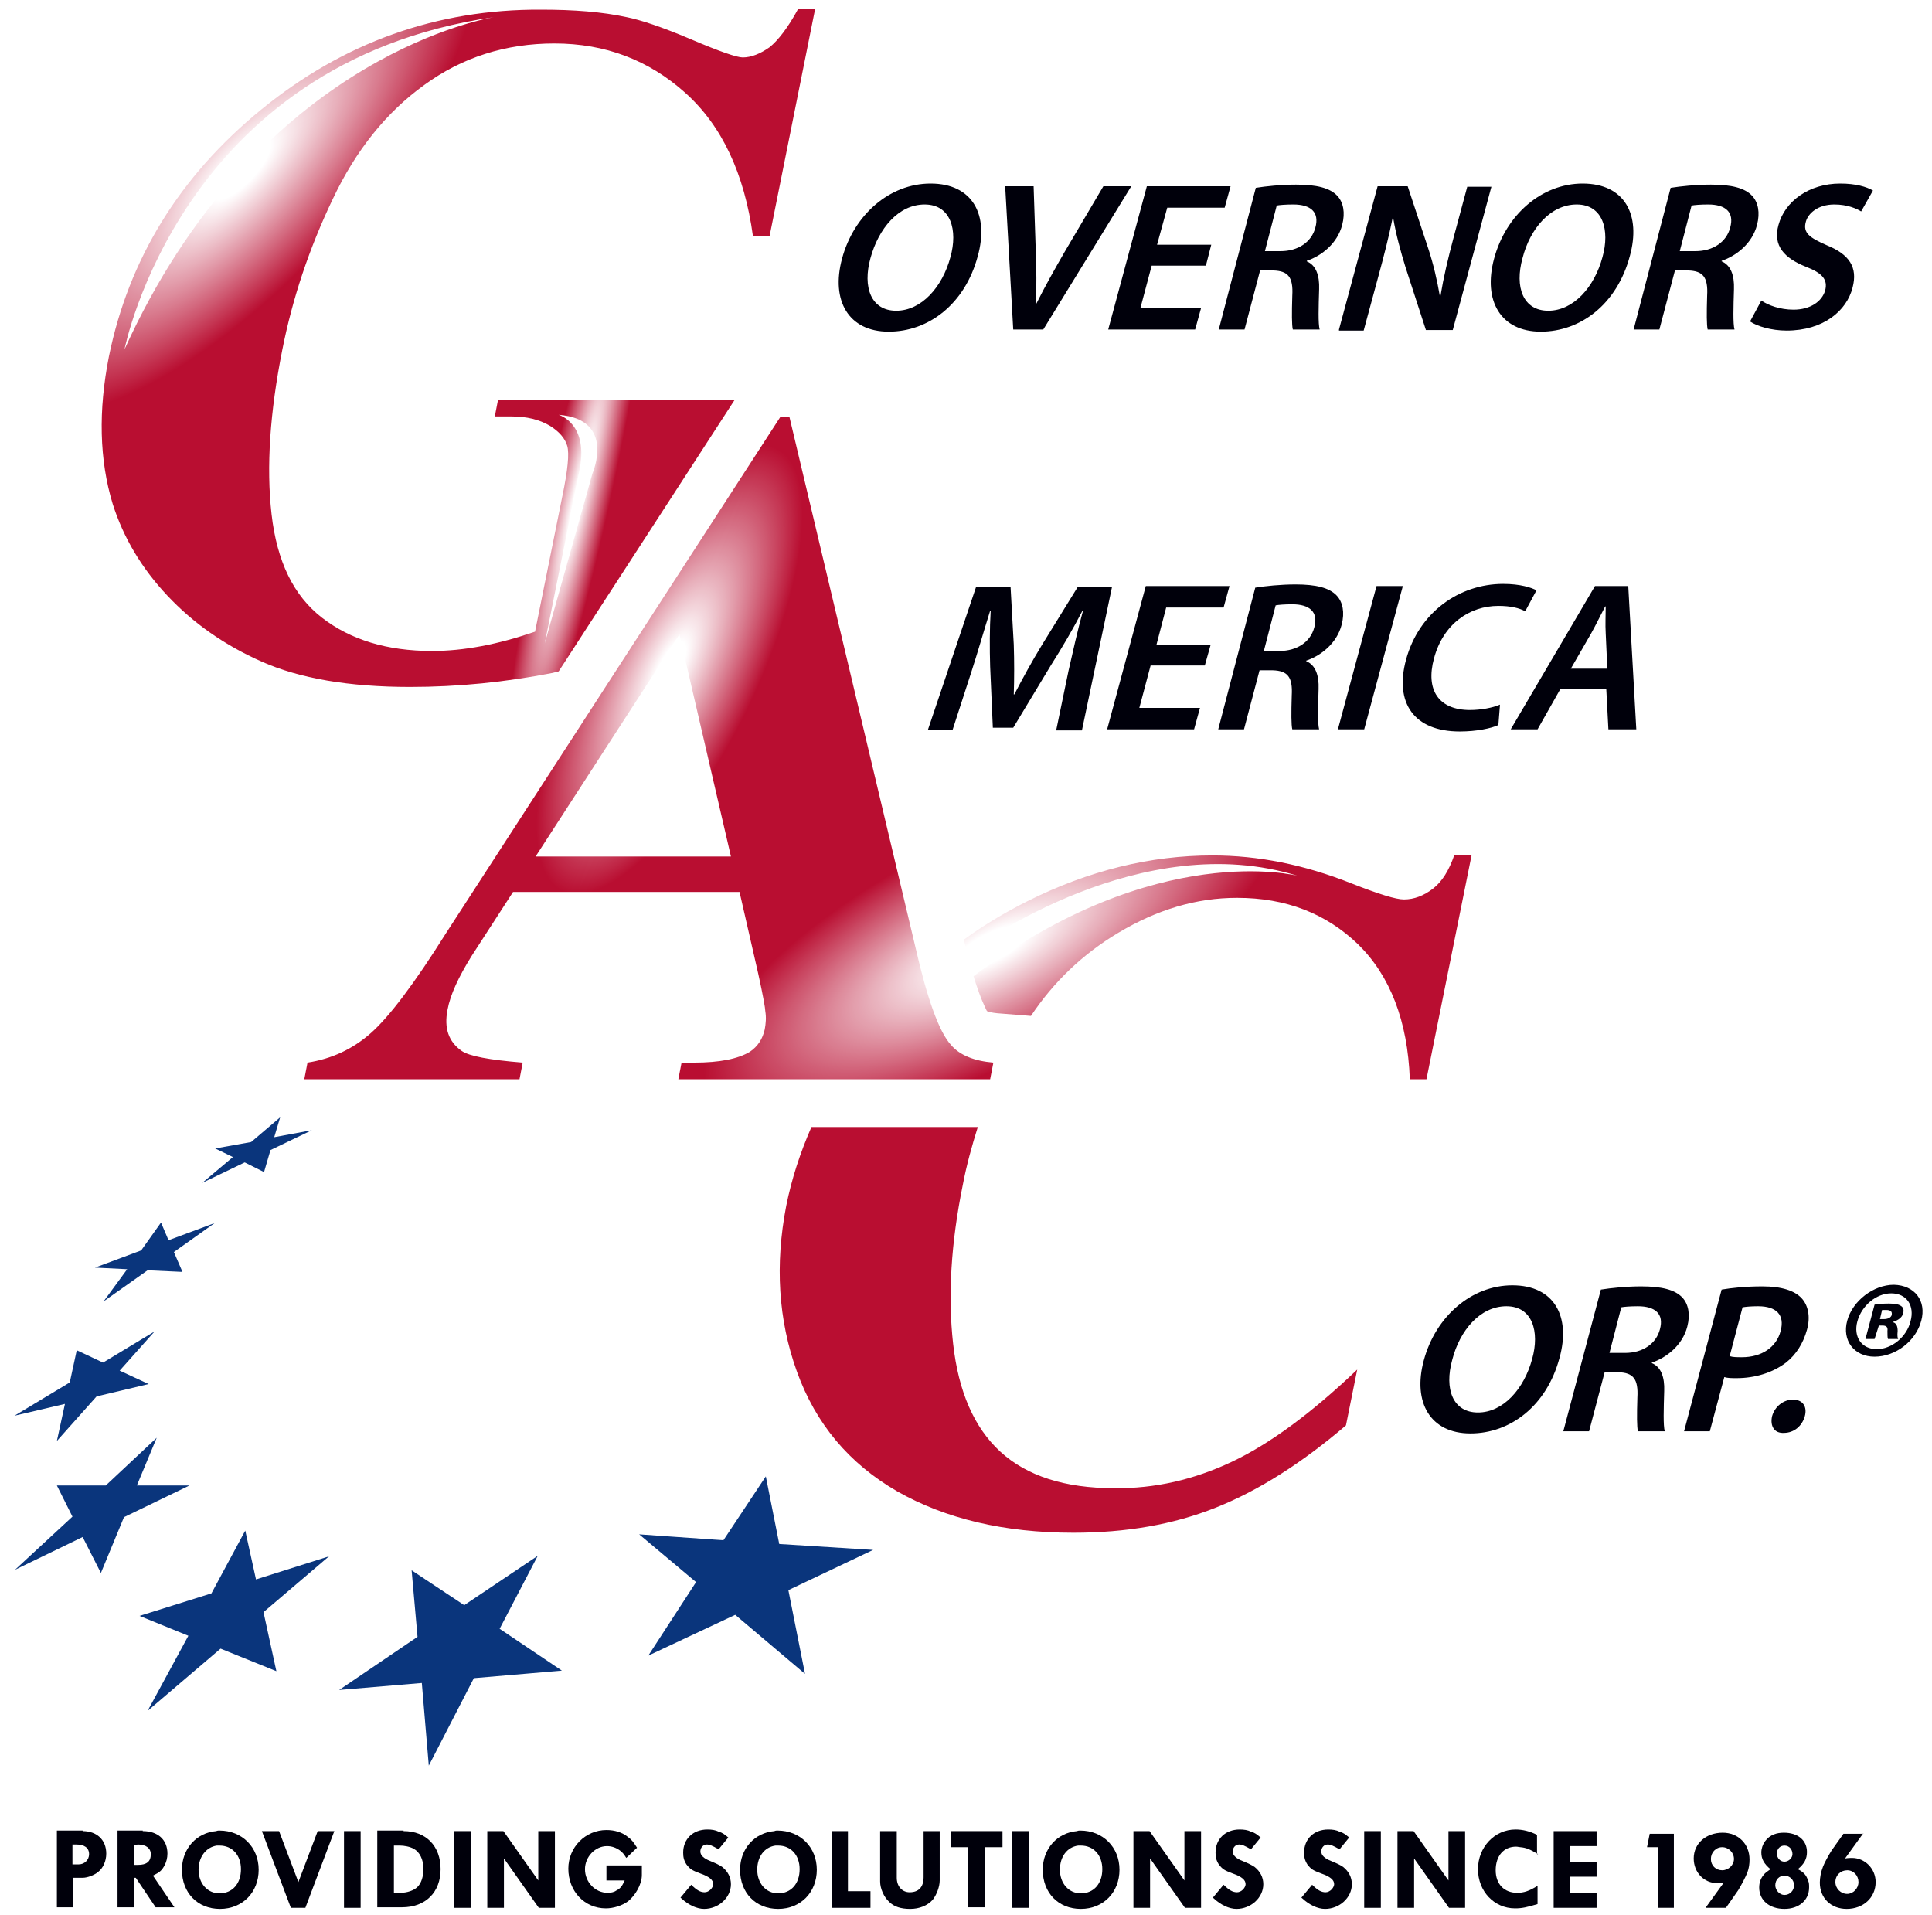 <?xml version="1.0" encoding="utf-8"?>
<!-- Generator: Adobe Illustrator 26.5.0, SVG Export Plug-In . SVG Version: 6.00 Build 0)  -->
<svg version="1.1" id="Layer_1" xmlns="http://www.w3.org/2000/svg" xmlns:xlink="http://www.w3.org/1999/xlink" x="0px" y="0px"
	 viewBox="0 0 360 356.8" style="enable-background:new 0 0 360 356.8;" xml:space="preserve">
<style type="text/css">
	.st0{fill:#B90E31;}
	.st1{fill:#00000B;}
	.st2{fill:#0A357C;}
	.st3{filter:url(#Adobe_OpacityMaskFilter);}
	.st4{filter:url(#Adobe_OpacityMaskFilter_00000085942342892452607820000017279532806319133828_);}
	.st5{mask:url(#SVGID_1_);fill:url(#SVGID_00000163780045117709900490000004779013097959303305_);}
	.st6{fill:url(#SVGID_00000145030291158993596240000011175326067135461544_);}
	.st7{filter:url(#Adobe_OpacityMaskFilter_00000087375817101397852800000005695082088743890834_);}
	.st8{filter:url(#Adobe_OpacityMaskFilter_00000132807458208725281990000001130679899091927213_);}
	
		.st9{mask:url(#SVGID_00000048499003738802330680000016648741206815817909_);fill:url(#SVGID_00000149360198737603447510000009555447159593469627_);}
	.st10{fill:url(#SVGID_00000080886021891375439320000016912256941596071064_);}
	.st11{filter:url(#Adobe_OpacityMaskFilter_00000096051679467668267680000005755171186049153952_);}
	.st12{filter:url(#Adobe_OpacityMaskFilter_00000008860313144565581310000006936972200100523653_);}
	
		.st13{mask:url(#SVGID_00000001639434946815755440000005526394015132410262_);fill:url(#SVGID_00000000908558482139469110000012337016946845648527_);}
	.st14{fill:url(#SVGID_00000103975072059925338170000012314575190784498310_);}
	.st15{filter:url(#Adobe_OpacityMaskFilter_00000021079013561772626150000006084922802376620932_);}
	.st16{filter:url(#Adobe_OpacityMaskFilter_00000078019097094637630760000017441541780555488942_);}
	
		.st17{mask:url(#SVGID_00000117668287001368286930000005717420952530623143_);fill:url(#SVGID_00000111162744776888591110000002507541772652441772_);}
	.st18{fill:url(#SVGID_00000107555631587959576490000000781939744809817782_);}
</style>
<g>
	<path class="st0" d="M148.7,1.7c-1.9,3.5-3.7,5.8-5.3,7.1c-1.7,1.2-3.4,1.9-5,1.9c-1.1,0-4.3-1.1-9.7-3.4
		c-5.4-2.3-9.4-3.6-11.9-4.1c-4.6-1-9.9-1.4-16-1.4C81.4,1.7,64,7.9,48.7,20.4C33.4,32.9,24,48.3,20.3,66.4
		c-2,10.1-1.8,19.3,0.7,27.5c2,6.3,5.4,12,10.2,17.1c4.8,5.1,10.6,9.2,17.6,12.3c7,3.1,16.2,4.7,27.6,4.7c9,0,17.8-0.9,26.5-2.6
		c0.4-0.1,0.8-0.2,1.2-0.3l32.8-50.6H92.8l-0.6,3.1h3.1c2.9,0,5.2,0.6,7.1,1.7c1.8,1.1,2.9,2.4,3.3,3.8c0.4,1.4,0.1,4.5-0.9,9.3
		l-5.1,25.3c-3.5,1.2-6.8,2.1-10,2.7c-3.2,0.6-6.2,0.9-9.2,0.9c-8.4,0-15.2-2.1-20.5-6.2c-5.3-4.1-8.4-10.5-9.4-19.3
		c-1-8.8-0.3-19,2-30.6c1.9-9.6,5-18.9,9.4-28.1c4.3-9.1,10-16.2,17.1-21.3c7-5.1,15.1-7.7,24.2-7.7c9.5,0,17.6,3.1,24.4,9.2
		c6.8,6.1,11,15,12.6,26.7h3.1l8.5-42.4H148.7z M107.9,88c2-9.1-3.8-10.7-3.8-10.7c10.7,0.8,6.3,10.9,6.3,10.9l-8.9,31.7L107.9,88z
		 M92,3.2C88.6,3.8,47.3,12,23.2,65.1C23.2,65.1,33.6,11.7,92,3.2c0.1,0,0.2,0,0.2,0C92.2,3.2,92.1,3.2,92,3.2z M137.8,166.2H95.6
		l-7.7,11.9c-2.5,4-4,7.3-4.5,10c-0.7,3.5,0.2,6,2.6,7.7c1.4,1,5.2,1.7,11.4,2.2l-0.6,3.1H56.7l0.6-3.1c4.5-0.7,8.4-2.5,11.8-5.5
		c3.4-3,8.1-9.2,14-18.6l62.3-96.2h1.7l23.5,98.9c2.2,9.6,4.4,15.7,6.6,18.1c1.6,1.9,4.3,3,7.9,3.3l-0.6,3.1h-58.1l0.6-3.1h2.4
		c4.7,0,8.1-0.7,10.3-2c1.5-1,2.4-2.4,2.8-4.2c0.2-1.1,0.3-2.2,0.1-3.4c0-0.5-0.4-2.8-1.3-6.9L137.8,166.2z M136.2,159.6l-9.6-41.4
		l-26.8,41.4H136.2z M229.5,272.4c7-3.3,14.8-9,23.4-17.2l-2.1,10.4c-8.2,7-16.2,12.1-24.2,15.3c-8,3.2-16.8,4.7-26.6,4.7
		c-12.9,0-23.8-2.6-32.8-7.7c-9-5.2-15.2-12.6-18.7-22.3c-3.5-9.7-4.1-20-2-30.9c1-5,2.6-9.9,4.7-14.7h31c-1.1,3.5-2.1,7.1-2.8,10.8
		c-2.2,10.8-2.8,20.7-1.8,29.6c1,8.9,3.9,15.6,8.8,20.1c4.9,4.5,12,6.8,21.2,6.8C215.2,277.4,222.5,275.7,229.5,272.4z M274.2,159.4
		l-8.4,41.7h-3.1c-0.4-10.9-3.7-19.3-9.6-25.1c-6-5.8-13.5-8.7-22.6-8.7c-7.6,0-14.9,2.2-22.1,6.5c-6.7,4-12.1,9.2-16.3,15.5
		l-6.3-0.5c-1.1-0.1-1.6-0.3-1.9-0.4c-0.3-0.6-1.2-2.3-2.5-6.5c34.1-25.6,60.4-18.7,60.4-18.7c-28.9-9-59.1,12.5-61.6,14.4
		c-0.2-0.8-0.4-1.6-0.6-2.5c3.7-2.7,7.7-5.1,11.9-7.2c11.4-5.7,22.9-8.5,34.4-8.5c8.5,0,17.1,1.7,25.9,5.2c5.1,2,8.3,3,9.8,3
		c1.9,0,3.7-0.7,5.4-2c1.7-1.3,3-3.4,4-6.3H274.2z"/>
	<path class="st1" d="M182.2,47.7c-2.4,9-9.2,14.1-16.6,14.1c-7.5,0-10.8-5.8-8.7-13.6c2.2-8.2,8.9-14,16.5-14
		C181.3,34.2,184.3,40.1,182.2,47.7z M162.2,48.1c-1.5,5.4,0.1,9.8,4.8,9.8c4.7,0,8.6-4.4,10.1-10c1.4-5,0.1-9.8-4.8-9.8
		C167.4,38.1,163.7,42.6,162.2,48.1z M188.8,61.4l-1.5-26.7h5.3l0.4,12.1c0.1,3.4,0.2,6.5,0,9.8h0.1c1.6-3.2,3.4-6.4,5.3-9.7
		l7.2-12.2h5.2l-16.4,26.7H188.8z M224.7,49.5h-10.1l-2.1,7.9h11.3l-1.1,4h-16.2l7.2-26.7h15.6l-1.1,4h-10.7l-1.9,6.9h10.1
		L224.7,49.5z M234,35c1.9-0.3,4.7-0.6,7.5-0.6c3.8,0,6.3,0.6,7.7,2.1c1.1,1.2,1.5,3.1,0.9,5.4c-0.9,3.5-3.9,5.8-6.6,6.7l0,0.1
		c1.7,0.7,2.4,2.6,2.3,5.2c-0.1,3.3-0.2,6.4,0.1,7.5h-5c-0.2-0.8-0.2-3-0.1-6.3c0.2-3.5-0.8-4.6-3.5-4.7h-2.5l-2.9,11h-4.8L234,35z
		 M235.7,46.8h2.9c3.3,0,5.8-1.7,6.5-4.4c0.8-2.9-0.9-4.3-4.1-4.3c-1.5,0-2.6,0.1-3.1,0.2L235.7,46.8z M249.5,61.4l7.2-26.7h5.6
		l3.8,11.5c1,3,1.7,6.1,2.2,9h0.1c0.6-3.6,1.4-7,2.5-11.1l2.5-9.3h4.5l-7.2,26.7h-5l-3.8-11.7c-0.9-2.9-1.8-6.2-2.3-9.2l-0.1,0
		c-0.7,3.5-1.6,7-2.8,11.4l-2.6,9.6H249.5z M303.7,47.7c-2.4,9-9.2,14.1-16.6,14.1c-7.5,0-10.8-5.8-8.7-13.6c2.2-8.2,8.9-14,16.5-14
		C302.8,34.2,305.8,40.1,303.7,47.7z M283.7,48.1c-1.5,5.4,0.1,9.8,4.8,9.8c4.7,0,8.6-4.4,10.1-10c1.4-5,0.1-9.8-4.8-9.8
		C288.9,38.1,285.1,42.6,283.7,48.1z M311.3,35c1.9-0.3,4.7-0.6,7.5-0.6c3.8,0,6.3,0.6,7.7,2.1c1.1,1.2,1.5,3.1,0.9,5.4
		c-0.9,3.5-3.9,5.8-6.6,6.7l0,0.1c1.7,0.7,2.4,2.6,2.3,5.2c-0.1,3.3-0.2,6.4,0.1,7.5h-5c-0.2-0.8-0.2-3-0.1-6.3
		c0.2-3.5-0.8-4.6-3.5-4.7h-2.5l-2.9,11h-4.8L311.3,35z M313,46.8h2.9c3.3,0,5.8-1.7,6.5-4.4c0.8-2.9-0.9-4.3-4.1-4.3
		c-1.5,0-2.6,0.1-3.1,0.2L313,46.8z M328.2,56c1.3,0.9,3.5,1.7,6,1.7c3.1,0,5.3-1.5,5.9-3.6c0.5-2-0.5-3.2-3.6-4.4
		c-4-1.6-6.2-3.9-5.1-7.8c1.2-4.4,5.7-7.7,11.5-7.7c2.9,0,4.9,0.6,6.1,1.3l-2.2,3.9c-0.8-0.5-2.5-1.3-5-1.3c-3.1,0-4.9,1.7-5.3,3.2
		c-0.6,2.1,0.7,3,3.9,4.4c4.2,1.7,5.8,4.1,4.8,7.9c-1.1,4.3-5.4,8-12.3,8c-2.8,0-5.5-0.8-6.8-1.7L328.2,56z M199.1,125
		c0.8-3.5,1.7-7.6,2.7-11.2h-0.1c-1.7,3.3-3.8,6.9-5.9,10.2l-7,11.6h-3.8l-0.5-11.4c-0.1-3.4-0.1-7.1,0.1-10.4h-0.1
		c-1.1,3.5-2.3,7.7-3.5,11.4l-3.5,10.8h-4.6l9-26.7h6.4l0.6,10.8c0.1,3.1,0.1,6.3,0,9.3h0.1c1.5-2.9,3.3-6.2,5.2-9.3l6.6-10.7h6.4
		l-5.6,26.7h-4.8L199.1,125z M224.5,124h-10.1l-2.1,7.9h11.3l-1.1,4h-16.2l7.2-26.7h15.6l-1.1,4h-10.7l-1.8,6.9h10.1L224.5,124z
		 M233.9,109.5c1.9-0.3,4.7-0.6,7.5-0.6c3.8,0,6.3,0.6,7.7,2.1c1.1,1.2,1.5,3.1,0.9,5.4c-0.9,3.5-3.9,5.8-6.6,6.7l0,0.1
		c1.7,0.7,2.4,2.6,2.3,5.2c-0.1,3.3-0.2,6.4,0.1,7.5h-5c-0.2-0.8-0.2-3-0.1-6.3c0.2-3.5-0.8-4.6-3.5-4.7h-2.5l-2.9,11h-4.8
		L233.9,109.5z M235.5,121.3h2.9c3.3,0,5.8-1.7,6.5-4.4c0.8-2.9-0.9-4.3-4.1-4.3c-1.5,0-2.6,0.1-3.1,0.2L235.5,121.3z M261.4,109.2
		l-7.2,26.7h-4.9l7.2-26.7H261.4z M279.2,135.1c-1.3,0.6-4,1.2-7.2,1.2c-8.5,0-12.2-5.3-10-13.4c2.4-8.8,9.9-14.1,18.1-14.1
		c3.2,0,5.3,0.7,6.2,1.2l-2.1,3.9c-1.1-0.6-2.7-1-5-1c-5.4,0-10.3,3.4-12,9.8c-1.6,5.9,0.9,9.6,6.7,9.6c2,0,4.2-0.4,5.6-1
		L279.2,135.1z M290.8,128.3l-4.3,7.6h-5l15.7-26.7h6.2l1.5,26.7h-5.2l-0.4-7.6H290.8z M299.5,124.6l-0.3-6.6c-0.1-1.6,0-3.5,0-5
		h-0.1c-0.8,1.5-1.7,3.4-2.6,5l-3.8,6.6H299.5z M290.6,253c-2.4,9-9.2,14.1-16.6,14.1c-7.5,0-10.8-5.8-8.7-13.6
		c2.2-8.2,8.9-14,16.5-14C289.7,239.5,292.7,245.4,290.6,253z M270.6,253.4c-1.5,5.4,0.1,9.8,4.8,9.8c4.7,0,8.6-4.4,10.1-10
		c1.4-5,0.1-9.8-4.8-9.8C275.8,243.4,272,247.9,270.6,253.4z M298.3,240.3c1.9-0.3,4.7-0.6,7.5-0.6c3.8,0,6.3,0.6,7.7,2.1
		c1.1,1.2,1.5,3.1,0.9,5.4c-0.9,3.5-3.9,5.8-6.6,6.7l0,0.1c1.7,0.7,2.4,2.6,2.3,5.2c-0.1,3.3-0.2,6.4,0.1,7.5h-5
		c-0.2-0.8-0.2-3-0.1-6.3c0.2-3.5-0.8-4.6-3.5-4.7H299l-2.9,11h-4.8L298.3,240.3z M299.9,252.1h2.9c3.3,0,5.8-1.7,6.5-4.4
		c0.8-2.9-0.9-4.3-4.1-4.3c-1.5,0-2.6,0.1-3.1,0.2L299.9,252.1z M320.8,240.3c1.8-0.3,4.3-0.6,7.6-0.6c3.6,0,6,0.8,7.3,2.2
		c1.2,1.3,1.7,3.4,1,5.9c-0.7,2.5-2,4.6-3.9,6.1c-2.5,1.9-5.8,2.9-9.2,2.9c-0.9,0-1.7,0-2.3-0.2l-2.7,10.1h-4.8L320.8,240.3z
		 M322.3,252.7c0.6,0.2,1.3,0.2,2.3,0.2c3.6,0,6.4-1.8,7.2-4.9c0.8-3-0.8-4.6-4.2-4.6c-1.4,0-2.3,0.1-2.9,0.2L322.3,252.7z
		 M330.2,263.9c0.5-1.8,2.1-3.1,3.9-3.1c1.8,0,2.7,1.3,2.2,3.1c-0.5,1.8-2,3.1-3.9,3.1C330.6,267.1,329.8,265.7,330.2,263.9z
		 M358,246.1c-1,3.8-4.8,6.7-8.7,6.7c-3.8,0-6.1-3-5.1-6.7c1-3.7,4.9-6.7,8.7-6.7C356.8,239.5,359,242.4,358,246.1z M346.1,246.2
		c-0.8,2.9,0.8,5.2,3.6,5.2s5.6-2.3,6.3-5.2c0.8-2.9-0.7-5.2-3.6-5.2C349.6,241,346.9,243.3,346.1,246.2z M349.3,249.5h-1.7l1.7-6.4
		c0.5-0.1,1.5-0.2,2.7-0.2c1.3,0,1.9,0.2,2.3,0.5c0.4,0.3,0.5,0.8,0.3,1.4c-0.2,0.7-0.9,1.2-1.8,1.5l0,0.1c0.6,0.2,0.8,0.8,0.8,1.6
		c-0.1,1,0,1.3,0.1,1.5h-1.9c-0.1-0.2-0.1-0.8-0.1-1.5c0.1-0.7-0.2-1-0.9-1h-0.7L349.3,249.5z M350.3,245.8h0.7
		c0.8,0,1.4-0.3,1.5-0.8c0.1-0.6-0.2-0.9-1-0.9c-0.3,0-0.6,0-0.8,0L350.3,245.8z"/>
	<path class="st2" d="M26.3,233l-8.6,3.2l6,0.3l-4.4,6l8.2-5.8l6.5,0.3l-1.6-3.7l7.6-5.4l-8.6,3.2l-1.4-3.3L26.3,233z M19.2,253.9
		l-4.9-2.3l-1.3,6l-10.3,6.2l9.4-2.2l-1.5,6.9l7.4-8.3l9.7-2.3l-5.4-2.5l6.5-7.3L19.2,253.9z M19.7,276.8l-9.1,0l2.9,5.8l-10.7,9.9
		l12.6-6.1l3.4,6.7l4.3-10.4l12.2-5.9l-9.8,0l3.7-8.9L19.7,276.8z M39.4,296.9L26,301.1l9.1,3.7l-7.6,14l13.6-11.6l10.4,4.2l-2.4-11
		L61.3,290l-13.6,4.3l-2-9.1L39.4,296.9z M86.5,299.1l-9.8-6.5l1.1,12.4l-14.6,9.9l15.4-1.3l1.3,15.4l8.4-16.3l16.4-1.4l-11.6-7.8
		l7.1-13.6L86.5,299.1z M134.8,287l-15.7-1.1l10.6,8.9l-8.9,13.7l16.2-7.6l13,11l-3.1-15.6l15.8-7.5l-17.5-1.1l-2.5-12.6L134.8,287z
		 M46.8,212.8l-6.7,1.2l3.3,1.6l-5.7,4.8l7.9-3.8l3.6,1.8l1.2-4.1l7.7-3.7l-7,1.3l1.1-3.7L46.8,212.8z"/>
</g>
<g>
	<defs>
		<filter id="Adobe_OpacityMaskFilter" filterUnits="userSpaceOnUse" x="1.6" y="-13.8" width="86.8" height="90.6">
			<feFlood  style="flood-color:white;flood-opacity:1" result="back"/>
			<feBlend  in="SourceGraphic" in2="back" mode="normal"/>
		</filter>
	</defs>
	<mask maskUnits="userSpaceOnUse" x="1.6" y="-13.8" width="86.8" height="90.6" id="SVGID_1_">
		<g class="st3">
			<defs>
				
					<filter id="Adobe_OpacityMaskFilter_00000048501195732131511210000009216035726849151416_" filterUnits="userSpaceOnUse" x="1.6" y="-13.8" width="86.8" height="90.6">
					<feFlood  style="flood-color:white;flood-opacity:1" result="back"/>
					<feBlend  in="SourceGraphic" in2="back" mode="normal"/>
				</filter>
			</defs>
			<mask maskUnits="userSpaceOnUse" x="1.6" y="-13.8" width="86.8" height="90.6" id="SVGID_1_">
				<g style="filter:url(#Adobe_OpacityMaskFilter_00000048501195732131511210000009216035726849151416_);">
				</g>
			</mask>
			
				<radialGradient id="SVGID_00000168089810782455127020000001207018675679820220_" cx="36.819" cy="257.562" r="10.883" gradientTransform="matrix(-3.735 3.943 -1.401 -1.327 543.348 228.161)" gradientUnits="userSpaceOnUse">
				<stop  offset="0.15" style="stop-color:#FFFFFF"/>
				<stop  offset="0.195" style="stop-color:#EDEDED"/>
				<stop  offset="0.355" style="stop-color:#B3B3B3"/>
				<stop  offset="0.51" style="stop-color:#838383"/>
				<stop  offset="0.656" style="stop-color:#5D5D5D"/>
				<stop  offset="0.79" style="stop-color:#424242"/>
				<stop  offset="0.909" style="stop-color:#313131"/>
				<stop  offset="1" style="stop-color:#2B2B2B"/>
			</radialGradient>
			<path style="mask:url(#SVGID_1_);fill:url(#SVGID_00000168089810782455127020000001207018675679820220_);" d="M85.6-11.4
				c-8.4-8-33.4,4.8-55.9,28.5C7.3,40.8-4.1,66.5,4.4,74.4c8.4,8,33.4-4.8,55.9-28.5C82.7,22.3,94.1-3.4,85.6-11.4z"/>
		</g>
	</mask>
	
		<radialGradient id="SVGID_00000061469225354813149080000008652797253332138678_" cx="36.819" cy="257.562" r="10.883" gradientTransform="matrix(-3.735 3.943 -1.401 -1.327 543.348 228.161)" gradientUnits="userSpaceOnUse">
		<stop  offset="0.124" style="stop-color:#FFFFFF"/>
		<stop  offset="1" style="stop-color:#FFFFFF;stop-opacity:0"/>
	</radialGradient>
	<path style="fill:url(#SVGID_00000061469225354813149080000008652797253332138678_);" d="M85.6-11.4c-8.4-8-33.4,4.8-55.9,28.5
		C7.3,40.8-4.1,66.5,4.4,74.4c8.4,8,33.4-4.8,55.9-28.5C82.7,22.3,94.1-3.4,85.6-11.4z"/>
	<defs>
		
			<filter id="Adobe_OpacityMaskFilter_00000014625907679340508880000015401070450090574499_" filterUnits="userSpaceOnUse" x="93.6" y="35.9" width="28" height="115.5">
			<feFlood  style="flood-color:white;flood-opacity:1" result="back"/>
			<feBlend  in="SourceGraphic" in2="back" mode="normal"/>
		</filter>
	</defs>
	
		<mask maskUnits="userSpaceOnUse" x="93.6" y="35.9" width="28" height="115.5" id="SVGID_00000071551063732144960520000000969113906748842642_">
		<g style="filter:url(#Adobe_OpacityMaskFilter_00000014625907679340508880000015401070450090574499_);">
			<defs>
				
					<filter id="Adobe_OpacityMaskFilter_00000009567374690074626410000003174804037858579342_" filterUnits="userSpaceOnUse" x="93.6" y="35.9" width="28" height="115.5">
					<feFlood  style="flood-color:white;flood-opacity:1" result="back"/>
					<feBlend  in="SourceGraphic" in2="back" mode="normal"/>
				</filter>
			</defs>
			
				<mask maskUnits="userSpaceOnUse" x="93.6" y="35.9" width="28" height="115.5" id="SVGID_00000071551063732144960520000000969113906748842642_">
				<g style="filter:url(#Adobe_OpacityMaskFilter_00000009567374690074626410000003174804037858579342_);">
				</g>
			</mask>
			
				<radialGradient id="SVGID_00000036935710013467739610000016504574263166807229_" cx="-68.399" cy="2075.079" r="10.882" gradientTransform="matrix(-1.169 5.304 -0.533 -0.118 1133.793 700.416)" gradientUnits="userSpaceOnUse">
				<stop  offset="0.15" style="stop-color:#FFFFFF"/>
				<stop  offset="0.195" style="stop-color:#EDEDED"/>
				<stop  offset="0.355" style="stop-color:#B3B3B3"/>
				<stop  offset="0.51" style="stop-color:#838383"/>
				<stop  offset="0.656" style="stop-color:#5D5D5D"/>
				<stop  offset="0.79" style="stop-color:#424242"/>
				<stop  offset="0.909" style="stop-color:#313131"/>
				<stop  offset="1" style="stop-color:#2B2B2B"/>
			</radialGradient>
			
				<path style="mask:url(#SVGID_00000071551063732144960520000000969113906748842642_);fill:url(#SVGID_00000036935710013467739610000016504574263166807229_);" d="
				M120.3,35.9c-3.2-0.7-11.5,24.6-18.5,56.4c-7,31.9-10.1,58.3-6.9,59c3.2,0.7,11.5-24.6,18.5-56.4C120.4,63,123.5,36.6,120.3,35.9
				z"/>
		</g>
	</mask>
	
		<radialGradient id="SVGID_00000104668128593863745560000012026298100627368851_" cx="-68.399" cy="2075.079" r="10.882" gradientTransform="matrix(-1.169 5.304 -0.533 -0.118 1133.793 700.416)" gradientUnits="userSpaceOnUse">
		<stop  offset="0.124" style="stop-color:#FFFFFF"/>
		<stop  offset="1" style="stop-color:#FFFFFF;stop-opacity:0"/>
	</radialGradient>
	<path style="fill:url(#SVGID_00000104668128593863745560000012026298100627368851_);" d="M120.3,35.9c-3.2-0.7-11.5,24.6-18.5,56.4
		c-7,31.9-10.1,58.3-6.9,59c3.2,0.7,11.5-24.6,18.5-56.4C120.4,63,123.5,36.6,120.3,35.9z"/>
	<defs>
		
			<filter id="Adobe_OpacityMaskFilter_00000086650850350726009740000013828448908523208842_" filterUnits="userSpaceOnUse" x="99.9" y="83" width="49.6" height="83.7">
			<feFlood  style="flood-color:white;flood-opacity:1" result="back"/>
			<feBlend  in="SourceGraphic" in2="back" mode="normal"/>
		</filter>
	</defs>
	
		<mask maskUnits="userSpaceOnUse" x="99.9" y="83" width="49.6" height="83.7" id="SVGID_00000173857771831477623170000011979890393629209755_">
		<g style="filter:url(#Adobe_OpacityMaskFilter_00000086650850350726009740000013828448908523208842_);">
			<defs>
				
					<filter id="Adobe_OpacityMaskFilter_00000156569815276840317810000013749800955738732940_" filterUnits="userSpaceOnUse" x="99.9" y="83" width="49.6" height="83.7">
					<feFlood  style="flood-color:white;flood-opacity:1" result="back"/>
					<feBlend  in="SourceGraphic" in2="back" mode="normal"/>
				</filter>
			</defs>
			
				<mask maskUnits="userSpaceOnUse" x="99.9" y="83" width="49.6" height="83.7" id="SVGID_00000173857771831477623170000011979890393629209755_">
				<g style="filter:url(#Adobe_OpacityMaskFilter_00000156569815276840317810000013749800955738732940_);">
				</g>
			</mask>
			
				<radialGradient id="SVGID_00000095315152622470779470000008068637816174742948_" cx="144.99" cy="327.259" r="8.435" gradientTransform="matrix(-2.372 4.885 -1.736 -0.843 1036.78 -307.606)" gradientUnits="userSpaceOnUse">
				<stop  offset="0.15" style="stop-color:#FFFFFF"/>
				<stop  offset="0.195" style="stop-color:#EDEDED"/>
				<stop  offset="0.355" style="stop-color:#B3B3B3"/>
				<stop  offset="0.51" style="stop-color:#838383"/>
				<stop  offset="0.656" style="stop-color:#5D5D5D"/>
				<stop  offset="0.79" style="stop-color:#424242"/>
				<stop  offset="0.909" style="stop-color:#313131"/>
				<stop  offset="1" style="stop-color:#2B2B2B"/>
			</radialGradient>
			
				<path style="mask:url(#SVGID_00000173857771831477623170000011979890393629209755_);fill:url(#SVGID_00000095315152622470779470000008068637816174742948_);" d="
				M144.7,83.6c-8.1-3.9-23.6,11.3-34.6,34.1c-11,22.8-13.5,44.4-5.4,48.3c8.1,3.9,23.6-11.3,34.7-34.1
				C150.4,109.2,152.8,87.6,144.7,83.6z"/>
		</g>
	</mask>
	
		<radialGradient id="SVGID_00000116237157900330201760000006560393329499054754_" cx="144.99" cy="327.259" r="8.435" gradientTransform="matrix(-2.372 4.885 -1.736 -0.843 1036.78 -307.606)" gradientUnits="userSpaceOnUse">
		<stop  offset="0.124" style="stop-color:#FFFFFF"/>
		<stop  offset="1" style="stop-color:#FFFFFF;stop-opacity:0"/>
	</radialGradient>
	<path style="fill:url(#SVGID_00000116237157900330201760000006560393329499054754_);" d="M144.7,83.6c-8.1-3.9-23.6,11.3-34.6,34.1
		c-11,22.8-13.5,44.4-5.4,48.3c8.1,3.9,23.6-11.3,34.7-34.1C150.4,109.2,152.8,87.6,144.7,83.6z"/>
	<defs>
		
			<filter id="Adobe_OpacityMaskFilter_00000115506995259141024480000001710545983766950582_" filterUnits="userSpaceOnUse" x="131.2" y="143.8" width="107" height="65.6">
			<feFlood  style="flood-color:white;flood-opacity:1" result="back"/>
			<feBlend  in="SourceGraphic" in2="back" mode="normal"/>
		</filter>
	</defs>
	
		<mask maskUnits="userSpaceOnUse" x="131.2" y="143.8" width="107" height="65.6" id="SVGID_00000064345580116808216650000010948154162719835548_">
		<g style="filter:url(#Adobe_OpacityMaskFilter_00000115506995259141024480000001710545983766950582_);">
			<defs>
				
					<filter id="Adobe_OpacityMaskFilter_00000055681311347868282450000017143390386626801047_" filterUnits="userSpaceOnUse" x="131.2" y="143.8" width="107" height="65.6">
					<feFlood  style="flood-color:white;flood-opacity:1" result="back"/>
					<feBlend  in="SourceGraphic" in2="back" mode="normal"/>
				</filter>
			</defs>
			
				<mask maskUnits="userSpaceOnUse" x="131.2" y="143.8" width="107" height="65.6" id="SVGID_00000064345580116808216650000010948154162719835548_">
				<g style="filter:url(#Adobe_OpacityMaskFilter_00000055681311347868282450000017143390386626801047_);">
				</g>
			</mask>
			
				<radialGradient id="SVGID_00000035530977683139037400000008909063889115581616_" cx="79.91" cy="215.272" r="10.884" gradientTransform="matrix(-4.835 2.473 -0.879 -1.718 760.234 348.777)" gradientUnits="userSpaceOnUse">
				<stop  offset="0.15" style="stop-color:#FFFFFF"/>
				<stop  offset="0.195" style="stop-color:#EDEDED"/>
				<stop  offset="0.355" style="stop-color:#B3B3B3"/>
				<stop  offset="0.51" style="stop-color:#838383"/>
				<stop  offset="0.656" style="stop-color:#5D5D5D"/>
				<stop  offset="0.79" style="stop-color:#424242"/>
				<stop  offset="0.909" style="stop-color:#313131"/>
				<stop  offset="1" style="stop-color:#2B2B2B"/>
			</radialGradient>
			
				<path style="mask:url(#SVGID_00000064345580116808216650000010948154162719835548_);fill:url(#SVGID_00000035530977683139037400000008909063889115581616_);" d="
				M237.3,149.7c-5.3-10.3-33.1-6.6-62.2,8.2c-29.1,14.9-48.4,35.3-43.1,45.6c5.3,10.3,33.1,6.6,62.2-8.2
				C223.3,180.4,242.6,160,237.3,149.7z"/>
		</g>
	</mask>
	
		<radialGradient id="SVGID_00000044151201914618620410000007265282573243442824_" cx="79.91" cy="215.272" r="10.884" gradientTransform="matrix(-4.835 2.473 -0.879 -1.718 760.234 348.777)" gradientUnits="userSpaceOnUse">
		<stop  offset="0.124" style="stop-color:#FFFFFF"/>
		<stop  offset="1" style="stop-color:#FFFFFF;stop-opacity:0"/>
	</radialGradient>
	<path style="fill:url(#SVGID_00000044151201914618620410000007265282573243442824_);" d="M237.3,149.7c-5.3-10.3-33.1-6.6-62.2,8.2
		c-29.1,14.9-48.4,35.3-43.1,45.6c5.3,10.3,33.1,6.6,62.2-8.2C223.3,180.4,242.6,160,237.3,149.7z"/>
</g>
<g>
	<path class="st1" d="M15.4,341.2c2.6,0,4.4,1.6,4.4,4.2c0,1.4-0.6,2.7-1.5,3.4c-0.7,0.6-2,1.1-2.9,1.1l-1.8,0v5.5h-3v-14.3H15.4z
		 M13.5,347.4h1.2c1,0,1.9-0.8,1.9-1.9c0-1.2-0.9-1.8-2.4-1.8c-0.1,0-0.4,0-0.7,0V347.4z"/>
	<path class="st1" d="M26.6,341.2c2.8,0,4.6,1.6,4.6,4.2c0,0.8-0.2,1.6-0.6,2.3c-0.5,0.9-0.9,1.2-2.1,1.8l4,5.9h-3.5l-3.7-5.5H25
		v5.5h-3.1v-14.3H26.6z M25,343.8v3.7h0.7c1.6,0,2.4-0.6,2.4-2c0-1.1-0.9-1.8-2.4-1.8L25,343.8L25,343.8z"/>
	<path class="st1" d="M40.9,341.1c4.2,0,7.3,3.1,7.3,7.3c0,4.2-3,7.3-7.2,7.3c-4.2,0-7.1-3-7.1-7.3c0-3.9,2.7-6.9,6.4-7.2
		C40.5,341.1,40.7,341.1,40.9,341.1z M37,348.4c0,2.5,1.6,4.4,3.9,4.4c2.4,0,4-1.8,4-4.5c0-2.6-1.6-4.4-4-4.4c-0.2,0-0.3,0-0.5,0
		C38.4,344.2,37,346,37,348.4z"/>
	<path class="st1" d="M52,341.2l3.6,9.5l3.6-9.5h3.1l-5.4,14.3h-2.7l-5.4-14.3H52z"/>
	<path class="st1" d="M67.2,341.2v14.3h-3.1v-14.3H67.2z"/>
	<path class="st1" d="M75.2,341.2c4.2,0,6.9,2.8,6.9,7.1c0,4.3-2.8,7.1-7.2,7.1h-4.6v-14.3H75.2z M73.4,352.7h1.2
		c1.2,0,2.5-0.4,3.2-1.1c0.7-0.7,1.1-1.9,1.1-3.4c0-1.7-0.7-3.1-1.8-3.7c-0.7-0.4-1.8-0.6-2.6-0.6h-1.1V352.7z"/>
	<path class="st1" d="M87.7,341.2v14.3h-3.1v-14.3H87.7z"/>
	<path class="st1" d="M103.4,341.2v14.3h-3l-6.5-9.2h0v9.2h-3.1v-14.3h3l6.5,9.2h0v-9.2H103.4z"/>
	<path class="st1" d="M116.7,346.2c-0.5-0.8-0.7-1-1.2-1.4c-0.7-0.5-1.5-0.8-2.4-0.8c-2.2,0-4.1,2-4.1,4.3c0,2.4,1.9,4.4,4.2,4.4
		c0.6,0,1.2-0.1,1.6-0.4c0.8-0.4,1.1-0.8,1.6-1.9H113v-2.8h6.6v1.8c0,1.7-1.2,3.8-2.6,4.9c-1.1,0.8-2.7,1.3-4.1,1.3
		c-4,0-7-3.2-7-7.4c0-4,3.2-7.2,7.1-7.2c1.5,0,2.9,0.4,4,1.3c0.7,0.5,1,0.9,1.7,2L116.7,346.2z"/>
	<path class="st1" d="M133.9,344.6c-1.2-0.7-1.7-0.9-2.2-0.9c-0.7,0-1.2,0.6-1.2,1.3c0,0.7,0.6,1.3,1.9,1.8c1.2,0.5,1.6,0.7,2.2,1.1
		c1,0.8,1.6,1.9,1.6,3.2c0,2.5-2.3,4.6-5,4.6c-0.7,0-1.4-0.2-2.1-0.5c-0.8-0.4-1.3-0.7-2.3-1.6l2-2.4c1,1,1.7,1.4,2.5,1.4
		c0.4,0,0.8-0.2,1.1-0.5c0.3-0.3,0.5-0.7,0.5-1c0-0.8-0.7-1.4-2.4-2c-1.6-0.6-1.9-0.8-2.6-1.7c-0.5-0.8-0.6-1.4-0.6-2.2
		c0-2.5,1.8-4.3,4.5-4.3c0.8,0,1.5,0.1,2.1,0.4c0.7,0.2,1.1,0.5,1.8,1.1L133.9,344.6z"/>
	<path class="st1" d="M144.9,341.1c4.2,0,7.3,3.1,7.3,7.3c0,4.2-3,7.3-7.2,7.3c-4.2,0-7.1-3-7.1-7.3c0-3.9,2.7-6.9,6.4-7.2
		C144.5,341.1,144.7,341.1,144.9,341.1z M141.1,348.4c0,2.5,1.6,4.4,3.9,4.4c2.4,0,4-1.8,4-4.5c0-2.6-1.6-4.4-4-4.4
		c-0.2,0-0.3,0-0.5,0C142.4,344.2,141.1,346,141.1,348.4z"/>
	<path class="st1" d="M158,341.2v11.2h4.2v3.1h-7.2v-14.3H158z"/>
	<path class="st1" d="M167.1,341.2v8.7c0,1.6,1,2.7,2.4,2.7c1.7,0,2.6-1,2.6-2.8v-8.6h3v9.2c0,1.2-0.6,2.7-1.3,3.6
		c-1,1.1-2.5,1.7-4.2,1.7c-1.7,0-3-0.4-3.9-1.3c-1-0.9-1.7-2.5-1.7-3.8v-9.4H167.1z"/>
	<path class="st1" d="M186.8,341.2v3h-3.3v11.2h-3.1v-11.2h-3.2v-3H186.8z"/>
	<path class="st1" d="M191.7,341.2v14.3h-3.1v-14.3H191.7z"/>
	<path class="st1" d="M201.3,341.1c4.2,0,7.3,3.1,7.3,7.3c0,4.2-3,7.3-7.2,7.3c-4.2,0-7.1-3-7.1-7.3c0-3.9,2.7-6.9,6.4-7.2
		C200.9,341.1,201.1,341.1,201.3,341.1z M197.5,348.4c0,2.5,1.6,4.4,3.9,4.4c2.4,0,4-1.8,4-4.5c0-2.6-1.6-4.4-4-4.4
		c-0.2,0-0.3,0-0.5,0C198.8,344.2,197.5,346,197.5,348.4z"/>
	<path class="st1" d="M223.8,341.2v14.3h-3l-6.5-9.2h0v9.2h-3.1v-14.3h3l6.5,9.2h0v-9.2H223.8z"/>
	<path class="st1" d="M233.1,344.6c-1.2-0.7-1.7-0.9-2.2-0.9c-0.7,0-1.2,0.6-1.2,1.3c0,0.7,0.6,1.3,1.9,1.8c1.2,0.5,1.6,0.7,2.2,1.1
		c1,0.8,1.6,1.9,1.6,3.2c0,2.5-2.3,4.6-5,4.6c-0.7,0-1.4-0.2-2.1-0.5c-0.8-0.4-1.3-0.7-2.3-1.6l2-2.4c1,1,1.7,1.4,2.5,1.4
		c0.4,0,0.8-0.2,1.1-0.5c0.3-0.3,0.5-0.7,0.5-1c0-0.8-0.7-1.4-2.4-2c-1.6-0.6-1.9-0.8-2.6-1.7c-0.5-0.8-0.6-1.4-0.6-2.2
		c0-2.5,1.8-4.3,4.5-4.3c0.8,0,1.5,0.1,2.1,0.4c0.7,0.2,1.1,0.5,1.8,1.1L233.1,344.6z"/>
	<path class="st1" d="M249.6,344.6c-1.2-0.7-1.7-0.9-2.2-0.9c-0.7,0-1.2,0.6-1.2,1.3c0,0.7,0.6,1.3,1.9,1.8c1.2,0.5,1.6,0.7,2.2,1.1
		c1,0.8,1.6,1.9,1.6,3.2c0,2.5-2.3,4.6-5,4.6c-0.7,0-1.4-0.2-2.1-0.5c-0.8-0.4-1.3-0.7-2.3-1.6l2-2.4c1,1,1.7,1.4,2.5,1.4
		c0.4,0,0.8-0.2,1.1-0.5c0.3-0.3,0.5-0.7,0.5-1c0-0.8-0.7-1.4-2.4-2c-1.6-0.6-1.9-0.8-2.6-1.7c-0.5-0.8-0.6-1.4-0.6-2.2
		c0-2.5,1.8-4.3,4.5-4.3c0.8,0,1.5,0.1,2.1,0.4c0.7,0.2,1.1,0.5,1.8,1.1L249.6,344.6z"/>
	<path class="st1" d="M257.3,341.2v14.3h-3.1v-14.3H257.3z"/>
	<path class="st1" d="M273,341.2v14.3h-3l-6.5-9.2h0v9.2h-3.1v-14.3h3l6.5,9.2h0v-9.2H273z"/>
	<path class="st1" d="M286.6,345.5c-1.5-0.9-2.2-1.2-3.3-1.3c-0.2,0-0.5-0.1-0.8-0.1c-2.3,0-3.8,1.7-3.8,4.4c0,2.6,1.6,4.2,4,4.2
		c1.2,0,2.2-0.3,3.8-1.3v3.4c-2,0.6-2.9,0.8-4.2,0.8c-3.9,0-6.9-3.2-6.9-7.3c0-4.1,3.1-7.4,7-7.4c1.3,0,2.6,0.3,4,1V345.5z"/>
	<path class="st1" d="M297.5,341.2v2.8h-5v2.9h5v2.8h-5v3h5v2.8h-8v-14.3H297.5z"/>
	<path class="st1" d="M311.9,341.7v13.8h-3v-11.3h-2l0.5-2.5H311.9z"/>
	<path class="st1" d="M317.8,355.5l3.4-4.7c-0.6,0.1-1,0.1-1.2,0.1c-2.5,0-4.4-2-4.4-4.6c0-2.8,2.3-4.8,5.4-4.8c2.9,0,5,2.1,5,5
		c0,0.8-0.1,1.6-0.4,2.4c-0.3,0.8-1.2,2.5-1.7,3.3l-2.3,3.3H317.8z M318.8,346.4c0,1.2,0.9,2.1,2.1,2.1c1.2,0,2.2-1,2.2-2.1
		c0-1.2-1-2.2-2.2-2.2C319.7,344.2,318.8,345.2,318.8,346.4z"/>
	<path class="st1" d="M336.9,350.4c0.2,0.4,0.2,0.8,0.2,1.3c0,2.4-1.9,4-4.6,4c-2.8,0-4.7-1.6-4.7-4c0-0.9,0.3-1.7,0.8-2.3
		c0.3-0.4,0.6-0.6,1.3-1.1c-1.2-1-1.7-1.9-1.7-3.1c0-1.5,1-2.9,2.4-3.4c0.5-0.2,1.1-0.3,1.8-0.3c2.6,0,4.3,1.4,4.3,3.6
		c0,1.3-0.5,2.2-1.7,3.2C336.2,348.9,336.6,349.5,336.9,350.4z M330.8,351.3c0,0.9,0.8,1.8,1.7,1.8c1,0,1.8-0.8,1.8-1.8
		c0-1-0.8-1.8-1.8-1.8C331.5,349.5,330.8,350.3,330.8,351.3z M331.1,345.4c0,0.8,0.6,1.5,1.4,1.5c0.8,0,1.5-0.7,1.5-1.4
		c0-0.9-0.6-1.6-1.5-1.6C331.7,343.9,331.1,344.5,331.1,345.4z"/>
	<path class="st1" d="M347.2,341.6l-3.4,4.7c0.6-0.1,1-0.1,1.3-0.1c2.4,0,4.4,2,4.4,4.5c0,2.9-2.3,5-5.4,5c-2.9,0-5-2-5-4.9
		c0-0.9,0.2-2,0.6-3c0.3-0.8,1.1-2.2,1.6-3l2.2-3.1H347.2z M342,350.7c0,1.2,1,2.2,2.2,2.2c1.1,0,2.1-1,2.1-2.2
		c0-1.2-0.9-2.2-2.1-2.2C343,348.5,342,349.4,342,350.7z"/>
</g>
</svg>
